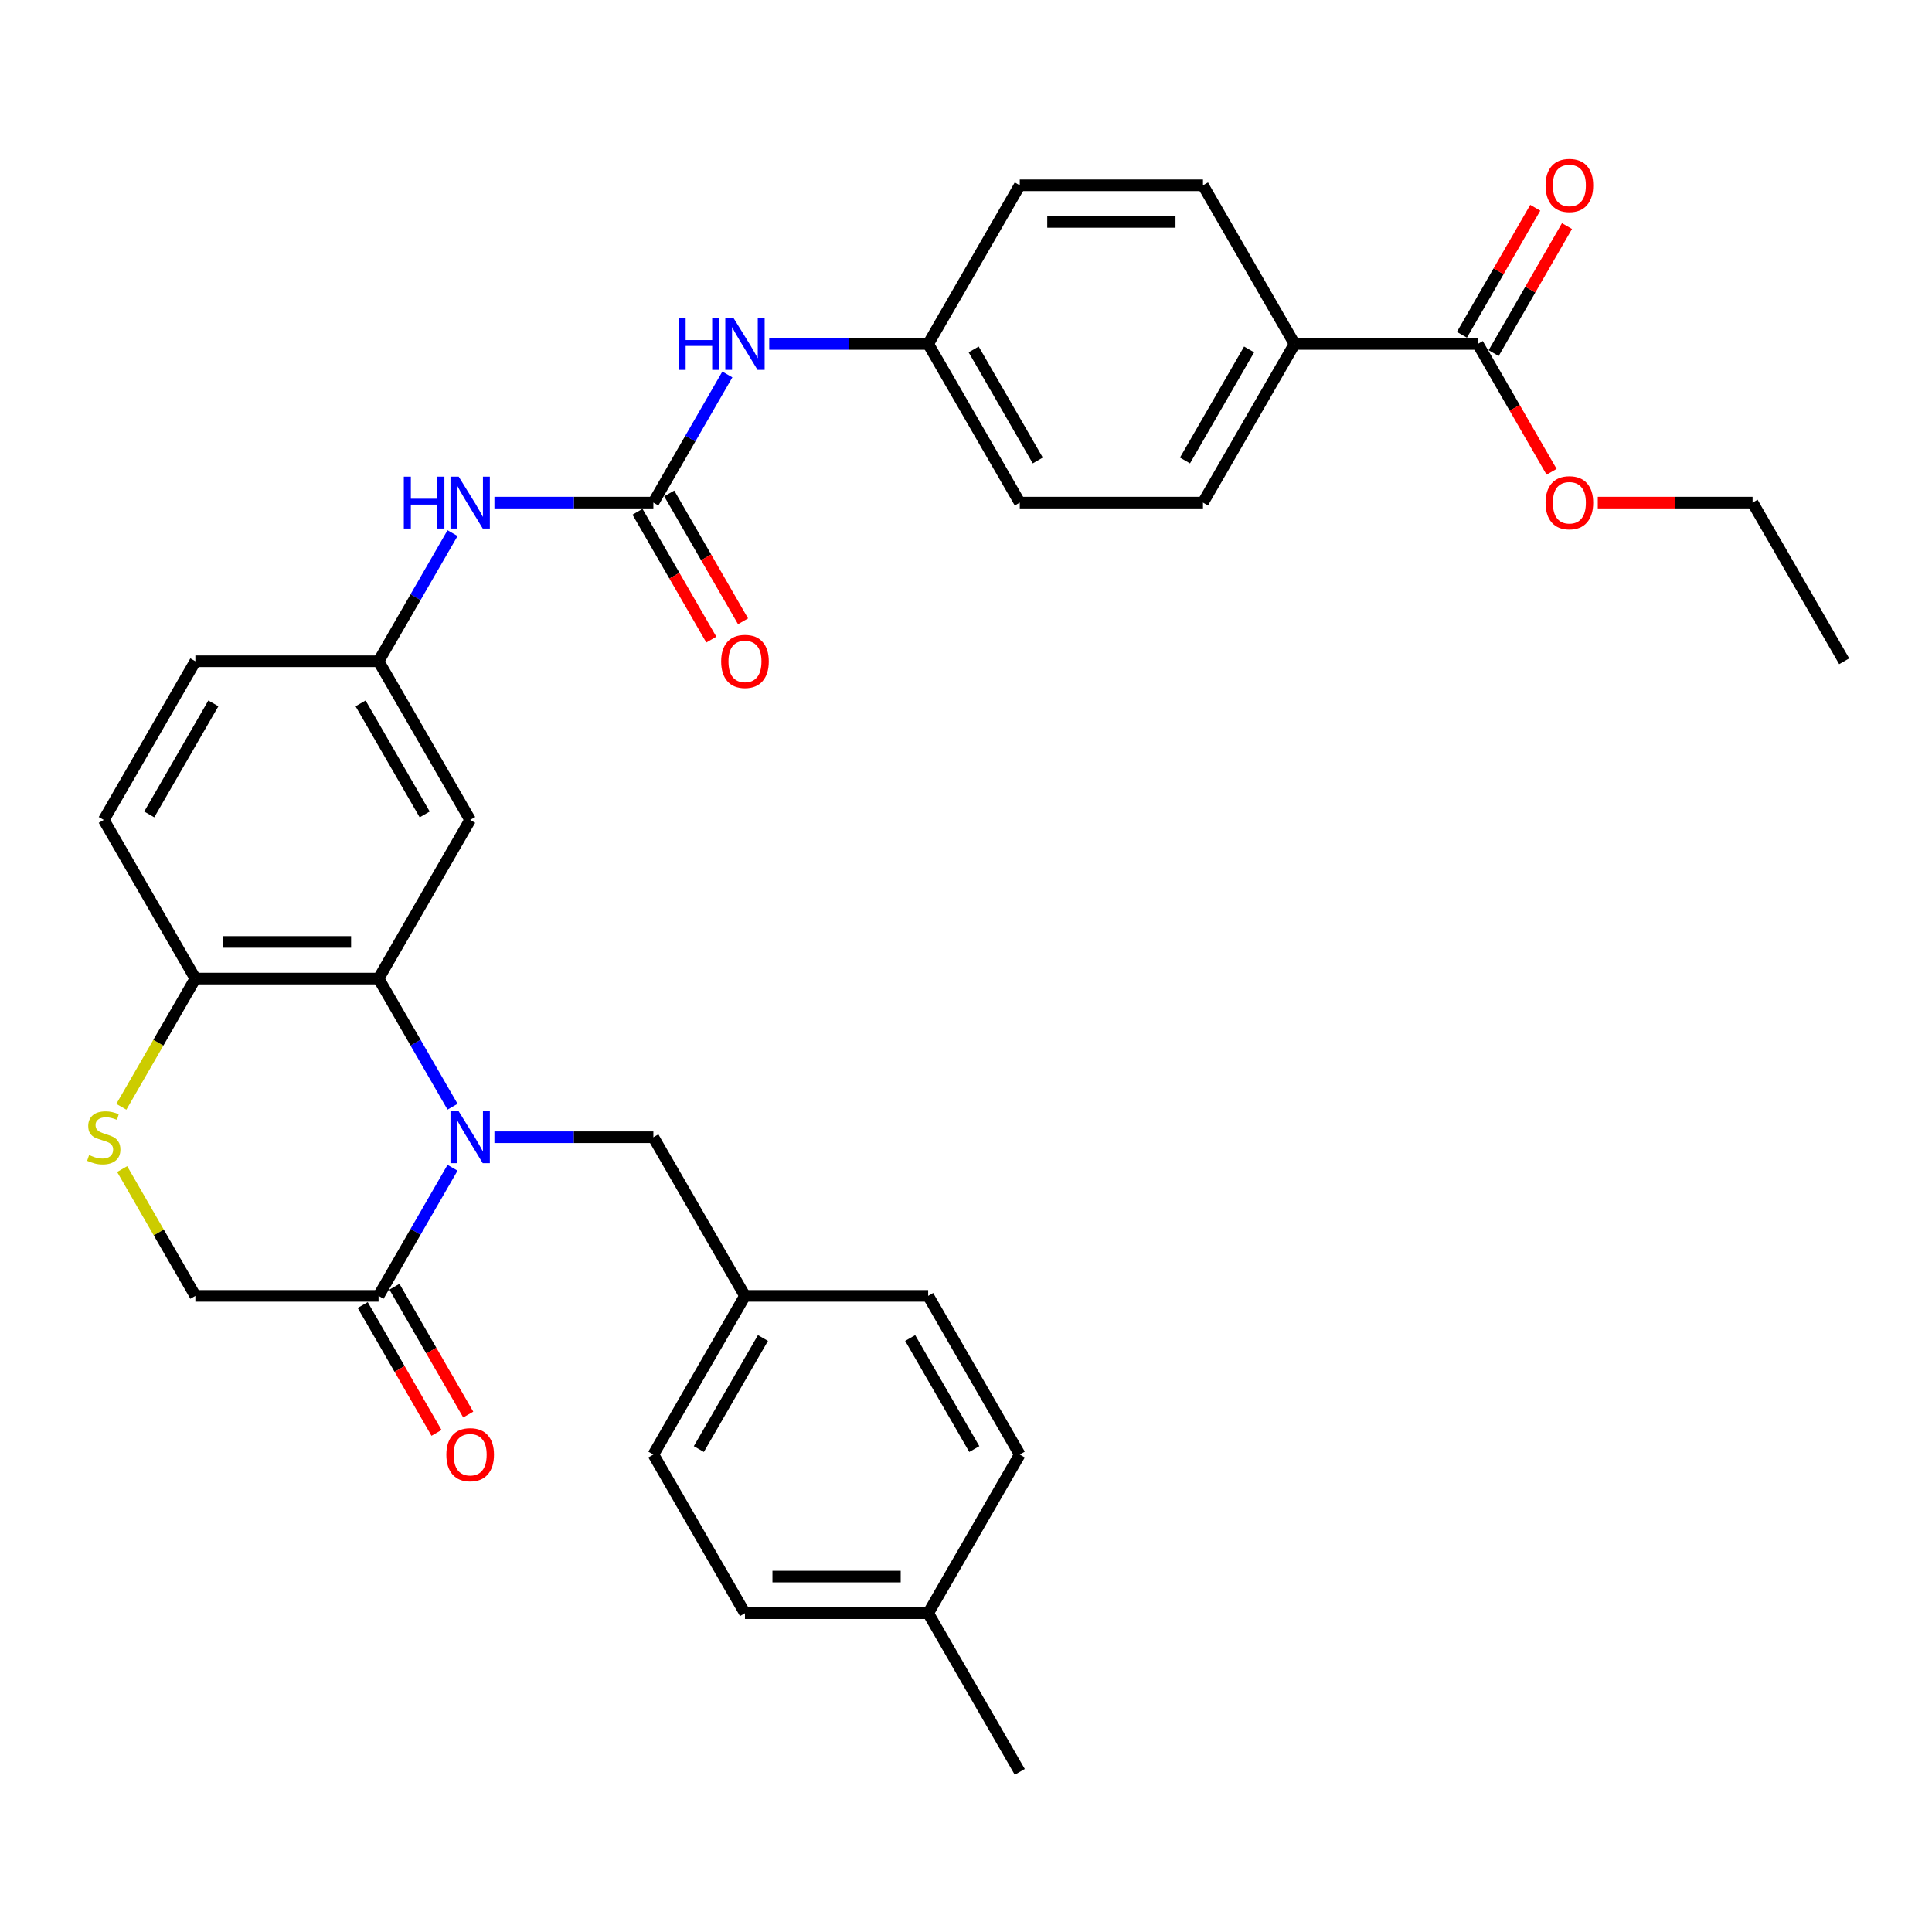 <?xml version='1.0' encoding='iso-8859-1'?>
<svg version='1.1' baseProfile='full'
              xmlns='http://www.w3.org/2000/svg'
                      xmlns:rdkit='http://www.rdkit.org/xml'
                      xmlns:xlink='http://www.w3.org/1999/xlink'
                  xml:space='preserve'
width='1000px' height='1000px' viewBox='0 0 1000 1000'>
<!-- END OF HEADER -->
<rect style='opacity:1.0;fill:#FFFFFF;stroke:none' width='1000' height='1000' x='0' y='0'> </rect>
<path class='bond-0' d='M 234.237,572.832 L 215.092,539.67' style='fill:none;fill-rule:evenodd;stroke:#0000FF;stroke-width:6px;stroke-linecap:butt;stroke-linejoin:miter;stroke-opacity:1' />
<path class='bond-0' d='M 215.092,539.67 L 195.946,506.509' style='fill:none;fill-rule:evenodd;stroke:#000000;stroke-width:6px;stroke-linecap:butt;stroke-linejoin:miter;stroke-opacity:1' />
<path class='bond-1' d='M 234.237,604.427 L 215.092,637.589' style='fill:none;fill-rule:evenodd;stroke:#0000FF;stroke-width:6px;stroke-linecap:butt;stroke-linejoin:miter;stroke-opacity:1' />
<path class='bond-1' d='M 215.092,637.589 L 195.946,670.75' style='fill:none;fill-rule:evenodd;stroke:#000000;stroke-width:6px;stroke-linecap:butt;stroke-linejoin:miter;stroke-opacity:1' />
<path class='bond-8' d='M 255.913,588.629 L 297.048,588.629' style='fill:none;fill-rule:evenodd;stroke:#0000FF;stroke-width:6px;stroke-linecap:butt;stroke-linejoin:miter;stroke-opacity:1' />
<path class='bond-8' d='M 297.048,588.629 L 338.183,588.629' style='fill:none;fill-rule:evenodd;stroke:#000000;stroke-width:6px;stroke-linecap:butt;stroke-linejoin:miter;stroke-opacity:1' />
<path class='bond-4' d='M 195.946,506.509 L 101.121,506.509' style='fill:none;fill-rule:evenodd;stroke:#000000;stroke-width:6px;stroke-linecap:butt;stroke-linejoin:miter;stroke-opacity:1' />
<path class='bond-4' d='M 181.722,487.544 L 115.345,487.544' style='fill:none;fill-rule:evenodd;stroke:#000000;stroke-width:6px;stroke-linecap:butt;stroke-linejoin:miter;stroke-opacity:1' />
<path class='bond-5' d='M 195.946,506.509 L 243.358,424.388' style='fill:none;fill-rule:evenodd;stroke:#000000;stroke-width:6px;stroke-linecap:butt;stroke-linejoin:miter;stroke-opacity:1' />
<path class='bond-10' d='M 195.946,670.75 L 101.121,670.75' style='fill:none;fill-rule:evenodd;stroke:#000000;stroke-width:6px;stroke-linecap:butt;stroke-linejoin:miter;stroke-opacity:1' />
<path class='bond-14' d='M 187.734,675.491 L 206.836,708.577' style='fill:none;fill-rule:evenodd;stroke:#000000;stroke-width:6px;stroke-linecap:butt;stroke-linejoin:miter;stroke-opacity:1' />
<path class='bond-14' d='M 206.836,708.577 L 225.938,741.663' style='fill:none;fill-rule:evenodd;stroke:#FF0000;stroke-width:6px;stroke-linecap:butt;stroke-linejoin:miter;stroke-opacity:1' />
<path class='bond-14' d='M 204.158,666.009 L 223.26,699.095' style='fill:none;fill-rule:evenodd;stroke:#000000;stroke-width:6px;stroke-linecap:butt;stroke-linejoin:miter;stroke-opacity:1' />
<path class='bond-14' d='M 223.26,699.095 L 242.362,732.18' style='fill:none;fill-rule:evenodd;stroke:#FF0000;stroke-width:6px;stroke-linecap:butt;stroke-linejoin:miter;stroke-opacity:1' />
<path class='bond-2' d='M 338.183,260.146 L 297.048,260.146' style='fill:none;fill-rule:evenodd;stroke:#000000;stroke-width:6px;stroke-linecap:butt;stroke-linejoin:miter;stroke-opacity:1' />
<path class='bond-2' d='M 297.048,260.146 L 255.913,260.146' style='fill:none;fill-rule:evenodd;stroke:#0000FF;stroke-width:6px;stroke-linecap:butt;stroke-linejoin:miter;stroke-opacity:1' />
<path class='bond-9' d='M 338.183,260.146 L 357.329,226.985' style='fill:none;fill-rule:evenodd;stroke:#000000;stroke-width:6px;stroke-linecap:butt;stroke-linejoin:miter;stroke-opacity:1' />
<path class='bond-9' d='M 357.329,226.985 L 376.475,193.823' style='fill:none;fill-rule:evenodd;stroke:#0000FF;stroke-width:6px;stroke-linecap:butt;stroke-linejoin:miter;stroke-opacity:1' />
<path class='bond-13' d='M 329.971,264.887 L 349.073,297.973' style='fill:none;fill-rule:evenodd;stroke:#000000;stroke-width:6px;stroke-linecap:butt;stroke-linejoin:miter;stroke-opacity:1' />
<path class='bond-13' d='M 349.073,297.973 L 368.175,331.059' style='fill:none;fill-rule:evenodd;stroke:#FF0000;stroke-width:6px;stroke-linecap:butt;stroke-linejoin:miter;stroke-opacity:1' />
<path class='bond-13' d='M 346.395,255.405 L 365.497,288.49' style='fill:none;fill-rule:evenodd;stroke:#000000;stroke-width:6px;stroke-linecap:butt;stroke-linejoin:miter;stroke-opacity:1' />
<path class='bond-13' d='M 365.497,288.49 L 384.599,321.576' style='fill:none;fill-rule:evenodd;stroke:#FF0000;stroke-width:6px;stroke-linecap:butt;stroke-linejoin:miter;stroke-opacity:1' />
<path class='bond-3' d='M 63.224,605.11 L 82.172,637.93' style='fill:none;fill-rule:evenodd;stroke:#CCCC00;stroke-width:6px;stroke-linecap:butt;stroke-linejoin:miter;stroke-opacity:1' />
<path class='bond-3' d='M 82.172,637.93 L 101.121,670.75' style='fill:none;fill-rule:evenodd;stroke:#000000;stroke-width:6px;stroke-linecap:butt;stroke-linejoin:miter;stroke-opacity:1' />
<path class='bond-33' d='M 62.807,572.869 L 81.964,539.689' style='fill:none;fill-rule:evenodd;stroke:#CCCC00;stroke-width:6px;stroke-linecap:butt;stroke-linejoin:miter;stroke-opacity:1' />
<path class='bond-33' d='M 81.964,539.689 L 101.121,506.509' style='fill:none;fill-rule:evenodd;stroke:#000000;stroke-width:6px;stroke-linecap:butt;stroke-linejoin:miter;stroke-opacity:1' />
<path class='bond-16' d='M 101.121,506.509 L 53.708,424.388' style='fill:none;fill-rule:evenodd;stroke:#000000;stroke-width:6px;stroke-linecap:butt;stroke-linejoin:miter;stroke-opacity:1' />
<path class='bond-12' d='M 243.358,424.388 L 195.946,342.267' style='fill:none;fill-rule:evenodd;stroke:#000000;stroke-width:6px;stroke-linecap:butt;stroke-linejoin:miter;stroke-opacity:1' />
<path class='bond-12' d='M 219.822,421.552 L 186.634,364.068' style='fill:none;fill-rule:evenodd;stroke:#000000;stroke-width:6px;stroke-linecap:butt;stroke-linejoin:miter;stroke-opacity:1' />
<path class='bond-6' d='M 764.896,178.025 L 670.071,178.025' style='fill:none;fill-rule:evenodd;stroke:#000000;stroke-width:6px;stroke-linecap:butt;stroke-linejoin:miter;stroke-opacity:1' />
<path class='bond-15' d='M 773.108,182.767 L 792.089,149.89' style='fill:none;fill-rule:evenodd;stroke:#000000;stroke-width:6px;stroke-linecap:butt;stroke-linejoin:miter;stroke-opacity:1' />
<path class='bond-15' d='M 792.089,149.89 L 811.071,117.013' style='fill:none;fill-rule:evenodd;stroke:#FF0000;stroke-width:6px;stroke-linecap:butt;stroke-linejoin:miter;stroke-opacity:1' />
<path class='bond-15' d='M 756.683,173.284 L 775.665,140.407' style='fill:none;fill-rule:evenodd;stroke:#000000;stroke-width:6px;stroke-linecap:butt;stroke-linejoin:miter;stroke-opacity:1' />
<path class='bond-15' d='M 775.665,140.407 L 794.647,107.53' style='fill:none;fill-rule:evenodd;stroke:#FF0000;stroke-width:6px;stroke-linecap:butt;stroke-linejoin:miter;stroke-opacity:1' />
<path class='bond-22' d='M 764.896,178.025 L 783.998,211.111' style='fill:none;fill-rule:evenodd;stroke:#000000;stroke-width:6px;stroke-linecap:butt;stroke-linejoin:miter;stroke-opacity:1' />
<path class='bond-22' d='M 783.998,211.111 L 803.1,244.197' style='fill:none;fill-rule:evenodd;stroke:#FF0000;stroke-width:6px;stroke-linecap:butt;stroke-linejoin:miter;stroke-opacity:1' />
<path class='bond-7' d='M 234.237,275.944 L 215.092,309.105' style='fill:none;fill-rule:evenodd;stroke:#0000FF;stroke-width:6px;stroke-linecap:butt;stroke-linejoin:miter;stroke-opacity:1' />
<path class='bond-7' d='M 215.092,309.105 L 195.946,342.267' style='fill:none;fill-rule:evenodd;stroke:#000000;stroke-width:6px;stroke-linecap:butt;stroke-linejoin:miter;stroke-opacity:1' />
<path class='bond-20' d='M 338.183,588.629 L 385.596,670.75' style='fill:none;fill-rule:evenodd;stroke:#000000;stroke-width:6px;stroke-linecap:butt;stroke-linejoin:miter;stroke-opacity:1' />
<path class='bond-19' d='M 398.151,178.025 L 439.286,178.025' style='fill:none;fill-rule:evenodd;stroke:#0000FF;stroke-width:6px;stroke-linecap:butt;stroke-linejoin:miter;stroke-opacity:1' />
<path class='bond-19' d='M 439.286,178.025 L 480.421,178.025' style='fill:none;fill-rule:evenodd;stroke:#000000;stroke-width:6px;stroke-linecap:butt;stroke-linejoin:miter;stroke-opacity:1' />
<path class='bond-11' d='M 670.071,178.025 L 622.658,260.146' style='fill:none;fill-rule:evenodd;stroke:#000000;stroke-width:6px;stroke-linecap:butt;stroke-linejoin:miter;stroke-opacity:1' />
<path class='bond-11' d='M 646.535,180.861 L 613.346,238.345' style='fill:none;fill-rule:evenodd;stroke:#000000;stroke-width:6px;stroke-linecap:butt;stroke-linejoin:miter;stroke-opacity:1' />
<path class='bond-36' d='M 670.071,178.025 L 622.658,95.904' style='fill:none;fill-rule:evenodd;stroke:#000000;stroke-width:6px;stroke-linecap:butt;stroke-linejoin:miter;stroke-opacity:1' />
<path class='bond-21' d='M 195.946,342.267 L 101.121,342.267' style='fill:none;fill-rule:evenodd;stroke:#000000;stroke-width:6px;stroke-linecap:butt;stroke-linejoin:miter;stroke-opacity:1' />
<path class='bond-35' d='M 53.708,424.388 L 101.121,342.267' style='fill:none;fill-rule:evenodd;stroke:#000000;stroke-width:6px;stroke-linecap:butt;stroke-linejoin:miter;stroke-opacity:1' />
<path class='bond-35' d='M 77.245,421.552 L 110.433,364.068' style='fill:none;fill-rule:evenodd;stroke:#000000;stroke-width:6px;stroke-linecap:butt;stroke-linejoin:miter;stroke-opacity:1' />
<path class='bond-17' d='M 622.658,95.904 L 527.833,95.904' style='fill:none;fill-rule:evenodd;stroke:#000000;stroke-width:6px;stroke-linecap:butt;stroke-linejoin:miter;stroke-opacity:1' />
<path class='bond-17' d='M 608.434,114.869 L 542.057,114.869' style='fill:none;fill-rule:evenodd;stroke:#000000;stroke-width:6px;stroke-linecap:butt;stroke-linejoin:miter;stroke-opacity:1' />
<path class='bond-18' d='M 622.658,260.146 L 527.833,260.146' style='fill:none;fill-rule:evenodd;stroke:#000000;stroke-width:6px;stroke-linecap:butt;stroke-linejoin:miter;stroke-opacity:1' />
<path class='bond-23' d='M 480.421,178.025 L 527.833,95.904' style='fill:none;fill-rule:evenodd;stroke:#000000;stroke-width:6px;stroke-linecap:butt;stroke-linejoin:miter;stroke-opacity:1' />
<path class='bond-24' d='M 480.421,178.025 L 527.833,260.146' style='fill:none;fill-rule:evenodd;stroke:#000000;stroke-width:6px;stroke-linecap:butt;stroke-linejoin:miter;stroke-opacity:1' />
<path class='bond-24' d='M 503.957,180.861 L 537.145,238.345' style='fill:none;fill-rule:evenodd;stroke:#000000;stroke-width:6px;stroke-linecap:butt;stroke-linejoin:miter;stroke-opacity:1' />
<path class='bond-26' d='M 385.596,670.75 L 480.421,670.75' style='fill:none;fill-rule:evenodd;stroke:#000000;stroke-width:6px;stroke-linecap:butt;stroke-linejoin:miter;stroke-opacity:1' />
<path class='bond-27' d='M 385.596,670.75 L 338.183,752.871' style='fill:none;fill-rule:evenodd;stroke:#000000;stroke-width:6px;stroke-linecap:butt;stroke-linejoin:miter;stroke-opacity:1' />
<path class='bond-27' d='M 394.908,692.551 L 361.719,750.035' style='fill:none;fill-rule:evenodd;stroke:#000000;stroke-width:6px;stroke-linecap:butt;stroke-linejoin:miter;stroke-opacity:1' />
<path class='bond-30' d='M 827.006,260.146 L 867.069,260.146' style='fill:none;fill-rule:evenodd;stroke:#FF0000;stroke-width:6px;stroke-linecap:butt;stroke-linejoin:miter;stroke-opacity:1' />
<path class='bond-30' d='M 867.069,260.146 L 907.133,260.146' style='fill:none;fill-rule:evenodd;stroke:#000000;stroke-width:6px;stroke-linecap:butt;stroke-linejoin:miter;stroke-opacity:1' />
<path class='bond-25' d='M 480.421,834.992 L 385.596,834.992' style='fill:none;fill-rule:evenodd;stroke:#000000;stroke-width:6px;stroke-linecap:butt;stroke-linejoin:miter;stroke-opacity:1' />
<path class='bond-25' d='M 466.197,816.027 L 399.819,816.027' style='fill:none;fill-rule:evenodd;stroke:#000000;stroke-width:6px;stroke-linecap:butt;stroke-linejoin:miter;stroke-opacity:1' />
<path class='bond-31' d='M 480.421,834.992 L 527.833,917.113' style='fill:none;fill-rule:evenodd;stroke:#000000;stroke-width:6px;stroke-linecap:butt;stroke-linejoin:miter;stroke-opacity:1' />
<path class='bond-34' d='M 480.421,834.992 L 527.833,752.871' style='fill:none;fill-rule:evenodd;stroke:#000000;stroke-width:6px;stroke-linecap:butt;stroke-linejoin:miter;stroke-opacity:1' />
<path class='bond-29' d='M 480.421,670.75 L 527.833,752.871' style='fill:none;fill-rule:evenodd;stroke:#000000;stroke-width:6px;stroke-linecap:butt;stroke-linejoin:miter;stroke-opacity:1' />
<path class='bond-29' d='M 471.108,692.551 L 504.297,750.035' style='fill:none;fill-rule:evenodd;stroke:#000000;stroke-width:6px;stroke-linecap:butt;stroke-linejoin:miter;stroke-opacity:1' />
<path class='bond-28' d='M 338.183,752.871 L 385.596,834.992' style='fill:none;fill-rule:evenodd;stroke:#000000;stroke-width:6px;stroke-linecap:butt;stroke-linejoin:miter;stroke-opacity:1' />
<path class='bond-32' d='M 907.133,260.146 L 954.545,342.267' style='fill:none;fill-rule:evenodd;stroke:#000000;stroke-width:6px;stroke-linecap:butt;stroke-linejoin:miter;stroke-opacity:1' />
<path  class='atom-0' d='M 237.422 575.202
L 246.222 589.426
Q 247.094 590.829, 248.498 593.371
Q 249.901 595.912, 249.977 596.064
L 249.977 575.202
L 253.543 575.202
L 253.543 602.057
L 249.863 602.057
L 240.419 586.505
Q 239.319 584.685, 238.143 582.599
Q 237.005 580.512, 236.664 579.868
L 236.664 602.057
L 233.174 602.057
L 233.174 575.202
L 237.422 575.202
' fill='#0000FF'/>
<path  class='atom-4' d='M 46.122 597.846
Q 46.426 597.96, 47.678 598.491
Q 48.929 599.022, 50.295 599.364
Q 51.698 599.667, 53.064 599.667
Q 55.605 599.667, 57.084 598.453
Q 58.563 597.202, 58.563 595.04
Q 58.563 593.56, 57.805 592.65
Q 57.084 591.74, 55.946 591.247
Q 54.808 590.753, 52.912 590.185
Q 50.522 589.464, 49.081 588.781
Q 47.678 588.098, 46.653 586.657
Q 45.667 585.216, 45.667 582.788
Q 45.667 579.412, 47.943 577.326
Q 50.257 575.24, 54.808 575.24
Q 57.919 575.24, 61.446 576.719
L 60.574 579.64
Q 57.35 578.312, 54.922 578.312
Q 52.305 578.312, 50.864 579.412
Q 49.422 580.474, 49.46 582.333
Q 49.46 583.774, 50.181 584.647
Q 50.94 585.519, 52.002 586.012
Q 53.102 586.505, 54.922 587.074
Q 57.35 587.833, 58.791 588.591
Q 60.232 589.35, 61.257 590.905
Q 62.319 592.422, 62.319 595.04
Q 62.319 598.757, 59.815 600.767
Q 57.35 602.739, 53.215 602.739
Q 50.826 602.739, 49.005 602.208
Q 47.222 601.715, 45.098 600.843
L 46.122 597.846
' fill='#CCCC00'/>
<path  class='atom-8' d='M 209.013 246.719
L 212.654 246.719
L 212.654 258.136
L 226.385 258.136
L 226.385 246.719
L 230.026 246.719
L 230.026 273.573
L 226.385 273.573
L 226.385 261.17
L 212.654 261.17
L 212.654 273.573
L 209.013 273.573
L 209.013 246.719
' fill='#0000FF'/>
<path  class='atom-8' d='M 237.422 246.719
L 246.222 260.943
Q 247.094 262.346, 248.498 264.887
Q 249.901 267.429, 249.977 267.58
L 249.977 246.719
L 253.543 246.719
L 253.543 273.573
L 249.863 273.573
L 240.419 258.022
Q 239.319 256.201, 238.143 254.115
Q 237.005 252.029, 236.664 251.384
L 236.664 273.573
L 233.174 273.573
L 233.174 246.719
L 237.422 246.719
' fill='#0000FF'/>
<path  class='atom-10' d='M 351.25 164.598
L 354.891 164.598
L 354.891 176.015
L 368.622 176.015
L 368.622 164.598
L 372.263 164.598
L 372.263 191.453
L 368.622 191.453
L 368.622 179.049
L 354.891 179.049
L 354.891 191.453
L 351.25 191.453
L 351.25 164.598
' fill='#0000FF'/>
<path  class='atom-10' d='M 379.66 164.598
L 388.459 178.822
Q 389.332 180.225, 390.735 182.767
Q 392.139 185.308, 392.215 185.46
L 392.215 164.598
L 395.78 164.598
L 395.78 191.453
L 392.101 191.453
L 382.656 175.901
Q 381.556 174.081, 380.38 171.994
Q 379.242 169.908, 378.901 169.263
L 378.901 191.453
L 375.412 191.453
L 375.412 164.598
L 379.66 164.598
' fill='#0000FF'/>
<path  class='atom-14' d='M 373.269 342.343
Q 373.269 335.895, 376.455 332.291
Q 379.641 328.688, 385.596 328.688
Q 391.551 328.688, 394.737 332.291
Q 397.923 335.895, 397.923 342.343
Q 397.923 348.867, 394.699 352.584
Q 391.475 356.263, 385.596 356.263
Q 379.679 356.263, 376.455 352.584
Q 373.269 348.905, 373.269 342.343
M 385.596 353.229
Q 389.692 353.229, 391.892 350.498
Q 394.13 347.729, 394.13 342.343
Q 394.13 337.071, 391.892 334.415
Q 389.692 331.722, 385.596 331.722
Q 381.499 331.722, 379.261 334.377
Q 377.062 337.033, 377.062 342.343
Q 377.062 347.767, 379.261 350.498
Q 381.499 353.229, 385.596 353.229
' fill='#FF0000'/>
<path  class='atom-15' d='M 231.031 752.947
Q 231.031 746.499, 234.217 742.895
Q 237.403 739.292, 243.358 739.292
Q 249.313 739.292, 252.499 742.895
Q 255.686 746.499, 255.686 752.947
Q 255.686 759.471, 252.462 763.188
Q 249.237 766.867, 243.358 766.867
Q 237.441 766.867, 234.217 763.188
Q 231.031 759.509, 231.031 752.947
M 243.358 763.833
Q 247.455 763.833, 249.655 761.102
Q 251.893 758.333, 251.893 752.947
Q 251.893 747.675, 249.655 745.02
Q 247.455 742.326, 243.358 742.326
Q 239.262 742.326, 237.024 744.982
Q 234.824 747.637, 234.824 752.947
Q 234.824 758.371, 237.024 761.102
Q 239.262 763.833, 243.358 763.833
' fill='#FF0000'/>
<path  class='atom-16' d='M 799.981 95.98
Q 799.981 89.532, 803.167 85.929
Q 806.353 82.326, 812.308 82.326
Q 818.263 82.326, 821.449 85.929
Q 824.635 89.532, 824.635 95.98
Q 824.635 102.504, 821.411 106.221
Q 818.187 109.901, 812.308 109.901
Q 806.391 109.901, 803.167 106.221
Q 799.981 102.542, 799.981 95.98
M 812.308 106.866
Q 816.404 106.866, 818.604 104.135
Q 820.842 101.366, 820.842 95.98
Q 820.842 90.708, 818.604 88.053
Q 816.404 85.36, 812.308 85.36
Q 808.212 85.36, 805.974 88.015
Q 803.774 90.67, 803.774 95.98
Q 803.774 101.404, 805.974 104.135
Q 808.212 106.866, 812.308 106.866
' fill='#FF0000'/>
<path  class='atom-23' d='M 799.981 260.222
Q 799.981 253.774, 803.167 250.171
Q 806.353 246.567, 812.308 246.567
Q 818.263 246.567, 821.449 250.171
Q 824.635 253.774, 824.635 260.222
Q 824.635 266.746, 821.411 270.463
Q 818.187 274.142, 812.308 274.142
Q 806.391 274.142, 803.167 270.463
Q 799.981 266.784, 799.981 260.222
M 812.308 271.108
Q 816.404 271.108, 818.604 268.377
Q 820.842 265.608, 820.842 260.222
Q 820.842 254.95, 818.604 252.295
Q 816.404 249.602, 812.308 249.602
Q 808.212 249.602, 805.974 252.257
Q 803.774 254.912, 803.774 260.222
Q 803.774 265.646, 805.974 268.377
Q 808.212 271.108, 812.308 271.108
' fill='#FF0000'/>
</svg>
